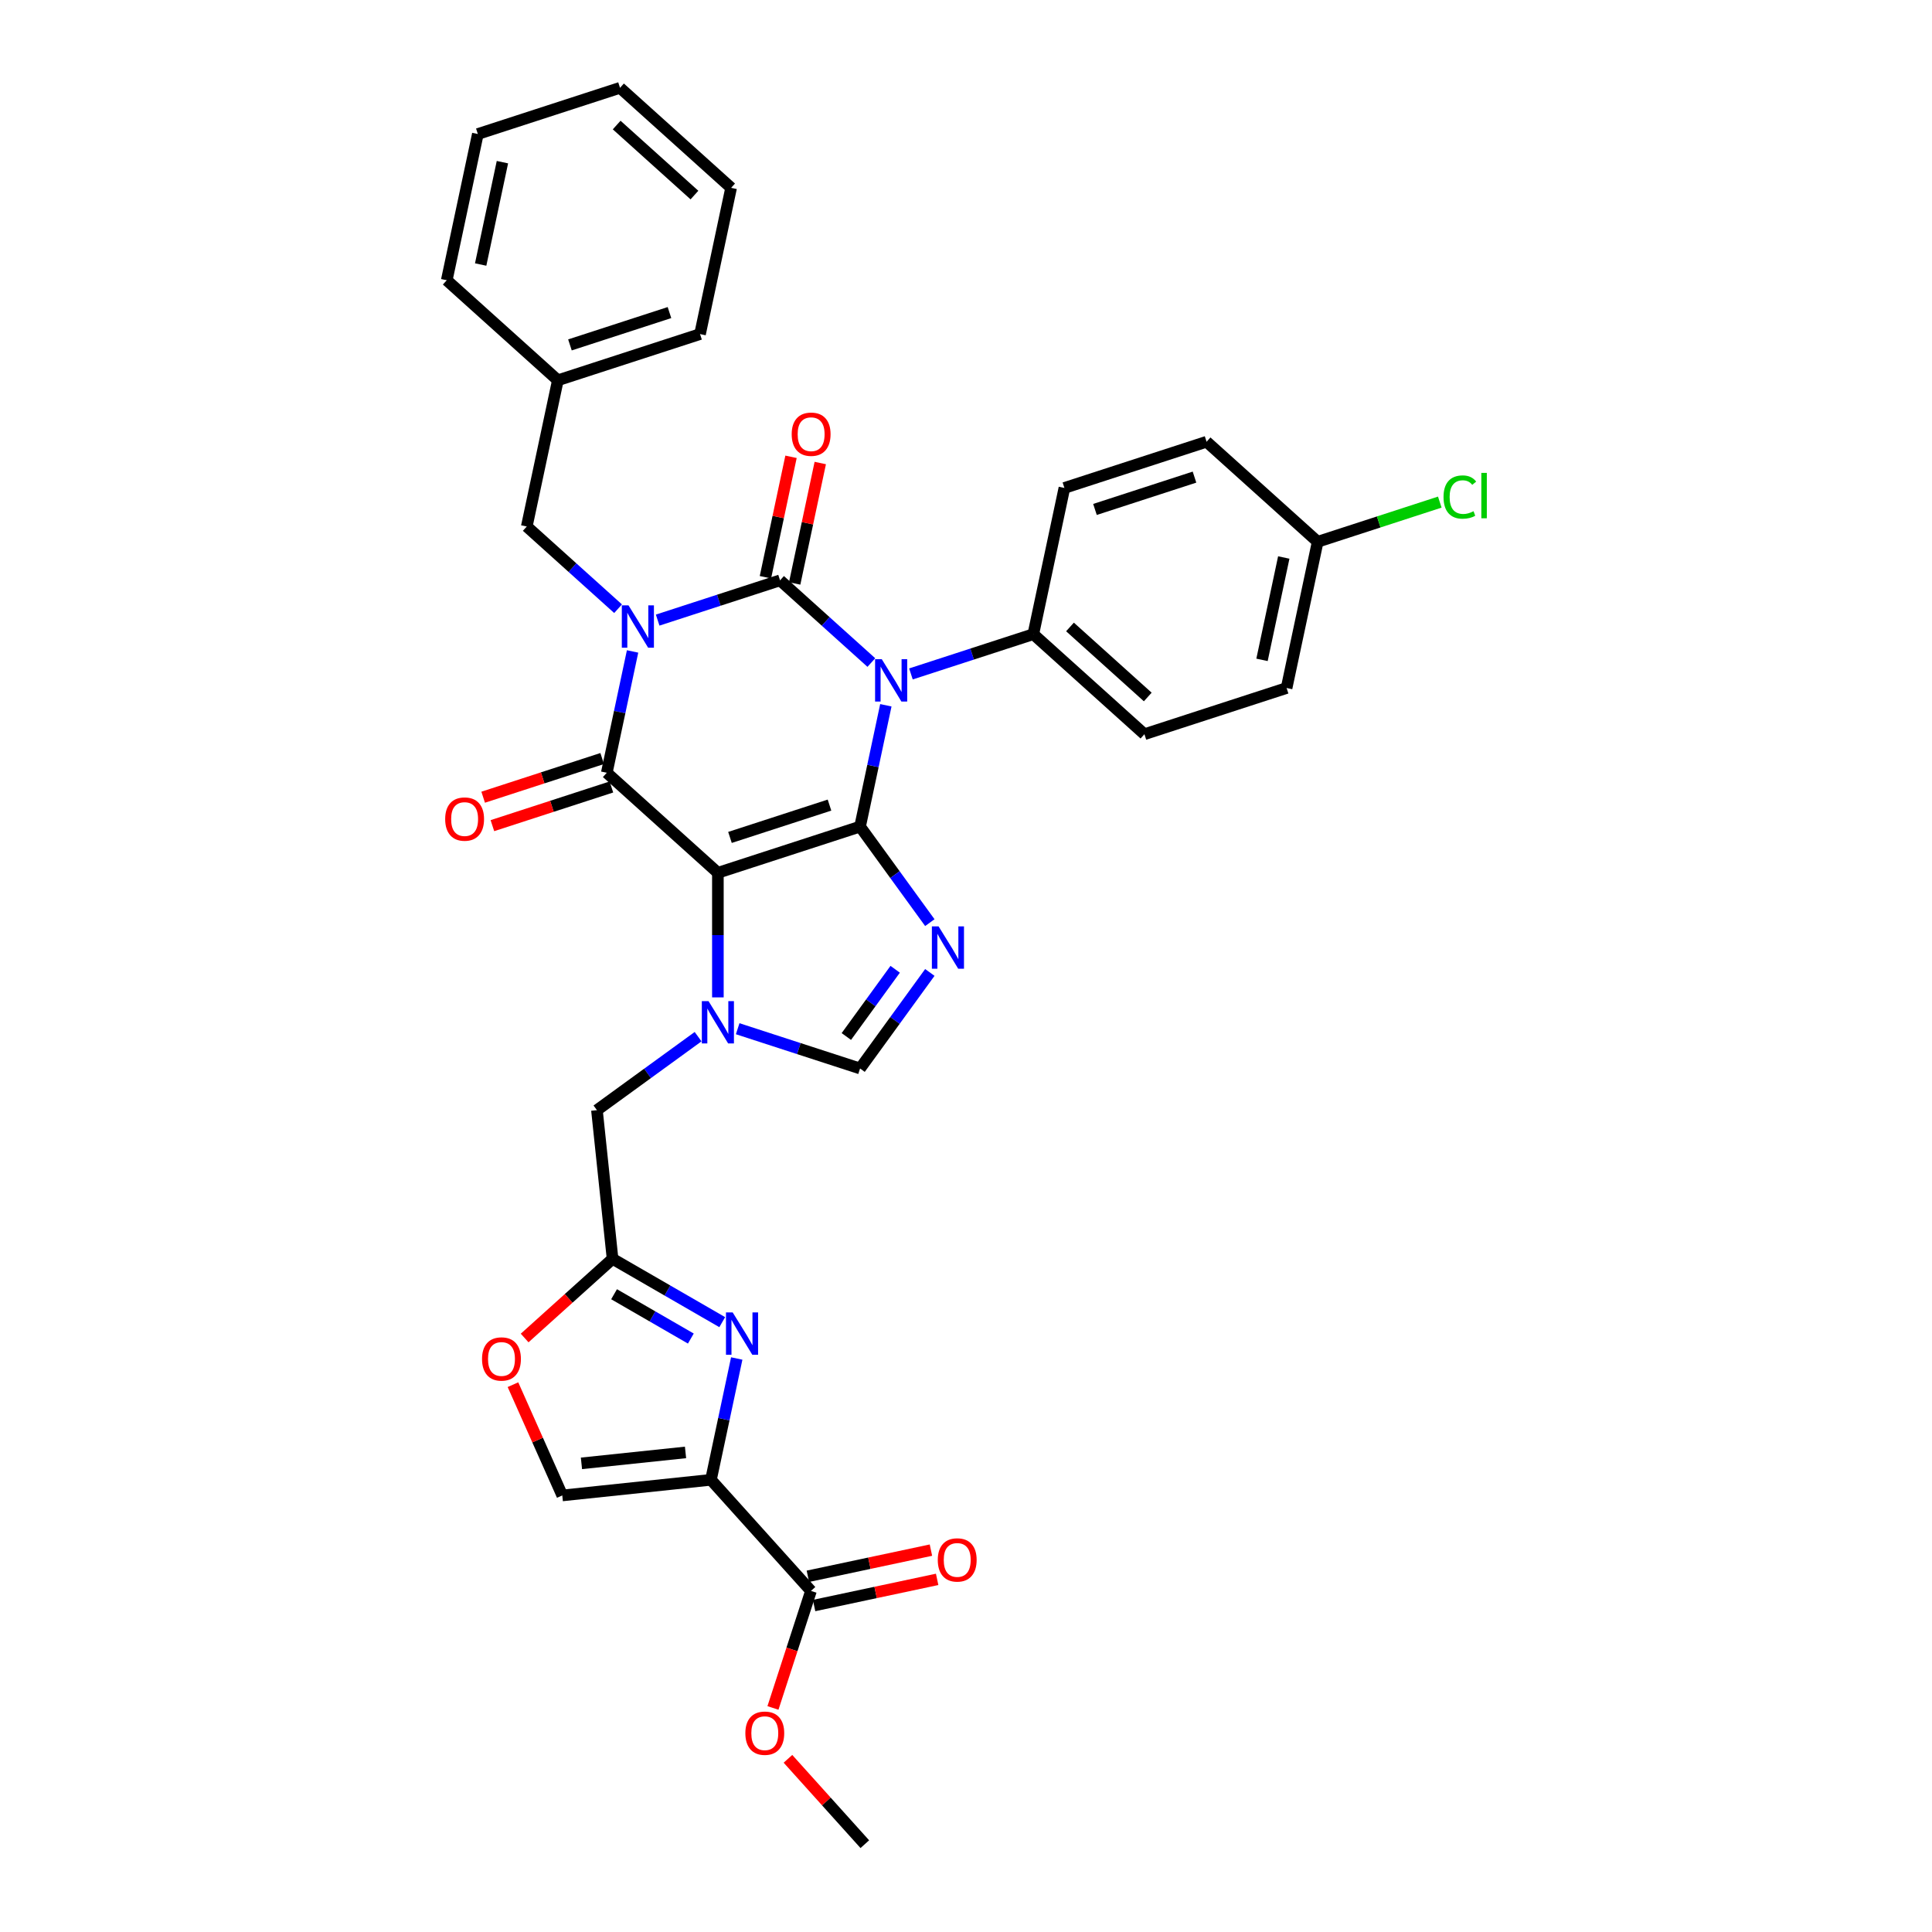 <?xml version='1.0' encoding='iso-8859-1'?>
<svg version='1.1' baseProfile='full'
              xmlns='http://www.w3.org/2000/svg'
                      xmlns:rdkit='http://www.rdkit.org/xml'
                      xmlns:xlink='http://www.w3.org/1999/xlink'
                  xml:space='preserve'
width='1000px' height='1000px' viewBox='0 0 1000 1000'>
<!-- END OF HEADER -->
<rect style='opacity:1.0;fill:#FFFFFF;stroke:none' width='1000' height='1000' x='0' y='0'> </rect>
<path class='bond-1' d='M 340.405,320.964 L 372.078,310.673' style='fill:none;fill-rule:evenodd;stroke:#0000FF;stroke-width:6px;stroke-linecap:butt;stroke-linejoin:miter;stroke-opacity:1' />
<path class='bond-1' d='M 372.078,310.673 L 403.751,300.382' style='fill:none;fill-rule:evenodd;stroke:#000000;stroke-width:6px;stroke-linecap:butt;stroke-linejoin:miter;stroke-opacity:1' />
<path class='bond-4' d='M 327.42,337.184 L 320.746,368.582' style='fill:none;fill-rule:evenodd;stroke:#0000FF;stroke-width:6px;stroke-linecap:butt;stroke-linejoin:miter;stroke-opacity:1' />
<path class='bond-4' d='M 320.746,368.582 L 314.072,399.98' style='fill:none;fill-rule:evenodd;stroke:#000000;stroke-width:6px;stroke-linecap:butt;stroke-linejoin:miter;stroke-opacity:1' />
<path class='bond-15' d='M 319.915,315.068 L 296.286,293.793' style='fill:none;fill-rule:evenodd;stroke:#0000FF;stroke-width:6px;stroke-linecap:butt;stroke-linejoin:miter;stroke-opacity:1' />
<path class='bond-15' d='M 296.286,293.793 L 272.657,272.517' style='fill:none;fill-rule:evenodd;stroke:#000000;stroke-width:6px;stroke-linecap:butt;stroke-linejoin:miter;stroke-opacity:1' />
<path class='bond-0' d='M 445.167,427.845 L 371.575,451.757' style='fill:none;fill-rule:evenodd;stroke:#000000;stroke-width:6px;stroke-linecap:butt;stroke-linejoin:miter;stroke-opacity:1' />
<path class='bond-0' d='M 429.346,416.714 L 377.832,433.452' style='fill:none;fill-rule:evenodd;stroke:#000000;stroke-width:6px;stroke-linecap:butt;stroke-linejoin:miter;stroke-opacity:1' />
<path class='bond-5' d='M 445.167,427.845 L 463.225,452.7' style='fill:none;fill-rule:evenodd;stroke:#000000;stroke-width:6px;stroke-linecap:butt;stroke-linejoin:miter;stroke-opacity:1' />
<path class='bond-5' d='M 463.225,452.7 L 481.282,477.555' style='fill:none;fill-rule:evenodd;stroke:#0000FF;stroke-width:6px;stroke-linecap:butt;stroke-linejoin:miter;stroke-opacity:1' />
<path class='bond-34' d='M 445.167,427.845 L 451.841,396.447' style='fill:none;fill-rule:evenodd;stroke:#000000;stroke-width:6px;stroke-linecap:butt;stroke-linejoin:miter;stroke-opacity:1' />
<path class='bond-34' d='M 451.841,396.447 L 458.514,365.049' style='fill:none;fill-rule:evenodd;stroke:#0000FF;stroke-width:6px;stroke-linecap:butt;stroke-linejoin:miter;stroke-opacity:1' />
<path class='bond-2' d='M 403.751,300.382 L 427.38,321.658' style='fill:none;fill-rule:evenodd;stroke:#000000;stroke-width:6px;stroke-linecap:butt;stroke-linejoin:miter;stroke-opacity:1' />
<path class='bond-2' d='M 427.38,321.658 L 451.01,342.933' style='fill:none;fill-rule:evenodd;stroke:#0000FF;stroke-width:6px;stroke-linecap:butt;stroke-linejoin:miter;stroke-opacity:1' />
<path class='bond-17' d='M 411.32,301.991 L 417.944,270.825' style='fill:none;fill-rule:evenodd;stroke:#000000;stroke-width:6px;stroke-linecap:butt;stroke-linejoin:miter;stroke-opacity:1' />
<path class='bond-17' d='M 417.944,270.825 L 424.569,239.659' style='fill:none;fill-rule:evenodd;stroke:#FF0000;stroke-width:6px;stroke-linecap:butt;stroke-linejoin:miter;stroke-opacity:1' />
<path class='bond-17' d='M 396.182,298.773 L 402.807,267.607' style='fill:none;fill-rule:evenodd;stroke:#000000;stroke-width:6px;stroke-linecap:butt;stroke-linejoin:miter;stroke-opacity:1' />
<path class='bond-17' d='M 402.807,267.607 L 409.432,236.441' style='fill:none;fill-rule:evenodd;stroke:#FF0000;stroke-width:6px;stroke-linecap:butt;stroke-linejoin:miter;stroke-opacity:1' />
<path class='bond-13' d='M 471.499,348.829 L 503.173,338.538' style='fill:none;fill-rule:evenodd;stroke:#0000FF;stroke-width:6px;stroke-linecap:butt;stroke-linejoin:miter;stroke-opacity:1' />
<path class='bond-13' d='M 503.173,338.538 L 534.846,328.247' style='fill:none;fill-rule:evenodd;stroke:#000000;stroke-width:6px;stroke-linecap:butt;stroke-linejoin:miter;stroke-opacity:1' />
<path class='bond-3' d='M 371.575,451.757 L 314.072,399.98' style='fill:none;fill-rule:evenodd;stroke:#000000;stroke-width:6px;stroke-linecap:butt;stroke-linejoin:miter;stroke-opacity:1' />
<path class='bond-6' d='M 371.575,451.757 L 371.575,484' style='fill:none;fill-rule:evenodd;stroke:#000000;stroke-width:6px;stroke-linecap:butt;stroke-linejoin:miter;stroke-opacity:1' />
<path class='bond-6' d='M 371.575,484 L 371.575,516.244' style='fill:none;fill-rule:evenodd;stroke:#0000FF;stroke-width:6px;stroke-linecap:butt;stroke-linejoin:miter;stroke-opacity:1' />
<path class='bond-18' d='M 311.681,392.621 L 280.882,402.628' style='fill:none;fill-rule:evenodd;stroke:#000000;stroke-width:6px;stroke-linecap:butt;stroke-linejoin:miter;stroke-opacity:1' />
<path class='bond-18' d='M 280.882,402.628 L 250.084,412.636' style='fill:none;fill-rule:evenodd;stroke:#FF0000;stroke-width:6px;stroke-linecap:butt;stroke-linejoin:miter;stroke-opacity:1' />
<path class='bond-18' d='M 316.463,407.34 L 285.665,417.347' style='fill:none;fill-rule:evenodd;stroke:#000000;stroke-width:6px;stroke-linecap:butt;stroke-linejoin:miter;stroke-opacity:1' />
<path class='bond-18' d='M 285.665,417.347 L 254.866,427.354' style='fill:none;fill-rule:evenodd;stroke:#FF0000;stroke-width:6px;stroke-linecap:butt;stroke-linejoin:miter;stroke-opacity:1' />
<path class='bond-35' d='M 481.282,503.337 L 463.225,528.192' style='fill:none;fill-rule:evenodd;stroke:#0000FF;stroke-width:6px;stroke-linecap:butt;stroke-linejoin:miter;stroke-opacity:1' />
<path class='bond-35' d='M 463.225,528.192 L 445.167,553.046' style='fill:none;fill-rule:evenodd;stroke:#000000;stroke-width:6px;stroke-linecap:butt;stroke-linejoin:miter;stroke-opacity:1' />
<path class='bond-35' d='M 463.345,501.697 L 450.704,519.095' style='fill:none;fill-rule:evenodd;stroke:#0000FF;stroke-width:6px;stroke-linecap:butt;stroke-linejoin:miter;stroke-opacity:1' />
<path class='bond-35' d='M 450.704,519.095 L 438.064,536.493' style='fill:none;fill-rule:evenodd;stroke:#000000;stroke-width:6px;stroke-linecap:butt;stroke-linejoin:miter;stroke-opacity:1' />
<path class='bond-9' d='M 381.82,532.464 L 413.494,542.755' style='fill:none;fill-rule:evenodd;stroke:#0000FF;stroke-width:6px;stroke-linecap:butt;stroke-linejoin:miter;stroke-opacity:1' />
<path class='bond-9' d='M 413.494,542.755 L 445.167,553.046' style='fill:none;fill-rule:evenodd;stroke:#000000;stroke-width:6px;stroke-linecap:butt;stroke-linejoin:miter;stroke-opacity:1' />
<path class='bond-16' d='M 361.331,536.578 L 335.153,555.597' style='fill:none;fill-rule:evenodd;stroke:#0000FF;stroke-width:6px;stroke-linecap:butt;stroke-linejoin:miter;stroke-opacity:1' />
<path class='bond-16' d='M 335.153,555.597 L 308.975,574.617' style='fill:none;fill-rule:evenodd;stroke:#000000;stroke-width:6px;stroke-linecap:butt;stroke-linejoin:miter;stroke-opacity:1' />
<path class='bond-7' d='M 367.987,765.948 L 374.661,734.55' style='fill:none;fill-rule:evenodd;stroke:#000000;stroke-width:6px;stroke-linecap:butt;stroke-linejoin:miter;stroke-opacity:1' />
<path class='bond-7' d='M 374.661,734.55 L 381.335,703.152' style='fill:none;fill-rule:evenodd;stroke:#0000FF;stroke-width:6px;stroke-linecap:butt;stroke-linejoin:miter;stroke-opacity:1' />
<path class='bond-12' d='M 367.987,765.948 L 419.763,823.451' style='fill:none;fill-rule:evenodd;stroke:#000000;stroke-width:6px;stroke-linecap:butt;stroke-linejoin:miter;stroke-opacity:1' />
<path class='bond-38' d='M 367.987,765.948 L 291.033,774.036' style='fill:none;fill-rule:evenodd;stroke:#000000;stroke-width:6px;stroke-linecap:butt;stroke-linejoin:miter;stroke-opacity:1' />
<path class='bond-38' d='M 354.826,751.77 L 300.958,757.432' style='fill:none;fill-rule:evenodd;stroke:#000000;stroke-width:6px;stroke-linecap:butt;stroke-linejoin:miter;stroke-opacity:1' />
<path class='bond-8' d='M 373.83,684.345 L 345.447,667.958' style='fill:none;fill-rule:evenodd;stroke:#0000FF;stroke-width:6px;stroke-linecap:butt;stroke-linejoin:miter;stroke-opacity:1' />
<path class='bond-8' d='M 345.447,667.958 L 317.063,651.571' style='fill:none;fill-rule:evenodd;stroke:#000000;stroke-width:6px;stroke-linecap:butt;stroke-linejoin:miter;stroke-opacity:1' />
<path class='bond-8' d='M 357.577,692.832 L 337.709,681.361' style='fill:none;fill-rule:evenodd;stroke:#0000FF;stroke-width:6px;stroke-linecap:butt;stroke-linejoin:miter;stroke-opacity:1' />
<path class='bond-8' d='M 337.709,681.361 L 317.841,669.89' style='fill:none;fill-rule:evenodd;stroke:#000000;stroke-width:6px;stroke-linecap:butt;stroke-linejoin:miter;stroke-opacity:1' />
<path class='bond-10' d='M 317.063,651.571 L 308.975,574.617' style='fill:none;fill-rule:evenodd;stroke:#000000;stroke-width:6px;stroke-linecap:butt;stroke-linejoin:miter;stroke-opacity:1' />
<path class='bond-14' d='M 317.063,651.571 L 294.309,672.06' style='fill:none;fill-rule:evenodd;stroke:#000000;stroke-width:6px;stroke-linecap:butt;stroke-linejoin:miter;stroke-opacity:1' />
<path class='bond-14' d='M 294.309,672.06 L 271.554,692.548' style='fill:none;fill-rule:evenodd;stroke:#FF0000;stroke-width:6px;stroke-linecap:butt;stroke-linejoin:miter;stroke-opacity:1' />
<path class='bond-11' d='M 291.033,774.036 L 278.269,745.369' style='fill:none;fill-rule:evenodd;stroke:#000000;stroke-width:6px;stroke-linecap:butt;stroke-linejoin:miter;stroke-opacity:1' />
<path class='bond-11' d='M 278.269,745.369 L 265.506,716.703' style='fill:none;fill-rule:evenodd;stroke:#FF0000;stroke-width:6px;stroke-linecap:butt;stroke-linejoin:miter;stroke-opacity:1' />
<path class='bond-19' d='M 421.372,831.02 L 453.219,824.25' style='fill:none;fill-rule:evenodd;stroke:#000000;stroke-width:6px;stroke-linecap:butt;stroke-linejoin:miter;stroke-opacity:1' />
<path class='bond-19' d='M 453.219,824.25 L 485.066,817.481' style='fill:none;fill-rule:evenodd;stroke:#FF0000;stroke-width:6px;stroke-linecap:butt;stroke-linejoin:miter;stroke-opacity:1' />
<path class='bond-19' d='M 418.154,815.882 L 450.001,809.113' style='fill:none;fill-rule:evenodd;stroke:#000000;stroke-width:6px;stroke-linecap:butt;stroke-linejoin:miter;stroke-opacity:1' />
<path class='bond-19' d='M 450.001,809.113 L 481.848,802.344' style='fill:none;fill-rule:evenodd;stroke:#FF0000;stroke-width:6px;stroke-linecap:butt;stroke-linejoin:miter;stroke-opacity:1' />
<path class='bond-22' d='M 419.763,823.451 L 409.922,853.739' style='fill:none;fill-rule:evenodd;stroke:#000000;stroke-width:6px;stroke-linecap:butt;stroke-linejoin:miter;stroke-opacity:1' />
<path class='bond-22' d='M 409.922,853.739 L 400.081,884.027' style='fill:none;fill-rule:evenodd;stroke:#FF0000;stroke-width:6px;stroke-linecap:butt;stroke-linejoin:miter;stroke-opacity:1' />
<path class='bond-20' d='M 534.846,328.247 L 592.349,380.023' style='fill:none;fill-rule:evenodd;stroke:#000000;stroke-width:6px;stroke-linecap:butt;stroke-linejoin:miter;stroke-opacity:1' />
<path class='bond-20' d='M 553.826,324.513 L 594.079,360.756' style='fill:none;fill-rule:evenodd;stroke:#000000;stroke-width:6px;stroke-linecap:butt;stroke-linejoin:miter;stroke-opacity:1' />
<path class='bond-21' d='M 534.846,328.247 L 550.933,252.559' style='fill:none;fill-rule:evenodd;stroke:#000000;stroke-width:6px;stroke-linecap:butt;stroke-linejoin:miter;stroke-opacity:1' />
<path class='bond-24' d='M 272.657,272.517 L 288.745,196.829' style='fill:none;fill-rule:evenodd;stroke:#000000;stroke-width:6px;stroke-linecap:butt;stroke-linejoin:miter;stroke-opacity:1' />
<path class='bond-26' d='M 592.349,380.023 L 665.94,356.112' style='fill:none;fill-rule:evenodd;stroke:#000000;stroke-width:6px;stroke-linecap:butt;stroke-linejoin:miter;stroke-opacity:1' />
<path class='bond-25' d='M 550.933,252.559 L 624.525,228.648' style='fill:none;fill-rule:evenodd;stroke:#000000;stroke-width:6px;stroke-linecap:butt;stroke-linejoin:miter;stroke-opacity:1' />
<path class='bond-25' d='M 566.754,263.691 L 618.268,246.953' style='fill:none;fill-rule:evenodd;stroke:#000000;stroke-width:6px;stroke-linecap:butt;stroke-linejoin:miter;stroke-opacity:1' />
<path class='bond-28' d='M 407.846,910.362 L 427.737,932.454' style='fill:none;fill-rule:evenodd;stroke:#FF0000;stroke-width:6px;stroke-linecap:butt;stroke-linejoin:miter;stroke-opacity:1' />
<path class='bond-28' d='M 427.737,932.454 L 447.628,954.545' style='fill:none;fill-rule:evenodd;stroke:#000000;stroke-width:6px;stroke-linecap:butt;stroke-linejoin:miter;stroke-opacity:1' />
<path class='bond-23' d='M 682.028,280.424 L 665.94,356.112' style='fill:none;fill-rule:evenodd;stroke:#000000;stroke-width:6px;stroke-linecap:butt;stroke-linejoin:miter;stroke-opacity:1' />
<path class='bond-23' d='M 664.477,288.56 L 653.216,341.541' style='fill:none;fill-rule:evenodd;stroke:#000000;stroke-width:6px;stroke-linecap:butt;stroke-linejoin:miter;stroke-opacity:1' />
<path class='bond-27' d='M 682.028,280.424 L 713.631,270.156' style='fill:none;fill-rule:evenodd;stroke:#000000;stroke-width:6px;stroke-linecap:butt;stroke-linejoin:miter;stroke-opacity:1' />
<path class='bond-27' d='M 713.631,270.156 L 745.235,259.887' style='fill:none;fill-rule:evenodd;stroke:#00CC00;stroke-width:6px;stroke-linecap:butt;stroke-linejoin:miter;stroke-opacity:1' />
<path class='bond-37' d='M 682.028,280.424 L 624.525,228.648' style='fill:none;fill-rule:evenodd;stroke:#000000;stroke-width:6px;stroke-linecap:butt;stroke-linejoin:miter;stroke-opacity:1' />
<path class='bond-29' d='M 288.745,196.829 L 362.336,172.918' style='fill:none;fill-rule:evenodd;stroke:#000000;stroke-width:6px;stroke-linecap:butt;stroke-linejoin:miter;stroke-opacity:1' />
<path class='bond-29' d='M 295.001,178.524 L 346.515,161.787' style='fill:none;fill-rule:evenodd;stroke:#000000;stroke-width:6px;stroke-linecap:butt;stroke-linejoin:miter;stroke-opacity:1' />
<path class='bond-30' d='M 288.745,196.829 L 231.241,145.053' style='fill:none;fill-rule:evenodd;stroke:#000000;stroke-width:6px;stroke-linecap:butt;stroke-linejoin:miter;stroke-opacity:1' />
<path class='bond-31' d='M 362.336,172.918 L 378.424,97.231' style='fill:none;fill-rule:evenodd;stroke:#000000;stroke-width:6px;stroke-linecap:butt;stroke-linejoin:miter;stroke-opacity:1' />
<path class='bond-32' d='M 231.241,145.053 L 247.329,69.366' style='fill:none;fill-rule:evenodd;stroke:#000000;stroke-width:6px;stroke-linecap:butt;stroke-linejoin:miter;stroke-opacity:1' />
<path class='bond-32' d='M 248.792,136.918 L 260.053,83.936' style='fill:none;fill-rule:evenodd;stroke:#000000;stroke-width:6px;stroke-linecap:butt;stroke-linejoin:miter;stroke-opacity:1' />
<path class='bond-33' d='M 378.424,97.231 L 320.92,45.455' style='fill:none;fill-rule:evenodd;stroke:#000000;stroke-width:6px;stroke-linecap:butt;stroke-linejoin:miter;stroke-opacity:1' />
<path class='bond-33' d='M 359.443,100.965 L 319.191,64.722' style='fill:none;fill-rule:evenodd;stroke:#000000;stroke-width:6px;stroke-linecap:butt;stroke-linejoin:miter;stroke-opacity:1' />
<path class='bond-36' d='M 247.329,69.366 L 320.92,45.455' style='fill:none;fill-rule:evenodd;stroke:#000000;stroke-width:6px;stroke-linecap:butt;stroke-linejoin:miter;stroke-opacity:1' />
<path  class='atom-0' d='M 325.316 313.336
L 332.497 324.943
Q 333.209 326.088, 334.354 328.162
Q 335.499 330.236, 335.561 330.359
L 335.561 313.336
L 338.47 313.336
L 338.47 335.25
L 335.468 335.25
L 327.761 322.56
Q 326.864 321.074, 325.904 319.372
Q 324.976 317.669, 324.697 317.143
L 324.697 335.25
L 321.85 335.25
L 321.85 313.336
L 325.316 313.336
' fill='#0000FF'/>
<path  class='atom-3' d='M 456.411 341.201
L 463.591 352.808
Q 464.303 353.953, 465.448 356.027
Q 466.594 358.101, 466.655 358.224
L 466.655 341.201
L 469.565 341.201
L 469.565 363.115
L 466.563 363.115
L 458.856 350.425
Q 457.958 348.939, 456.999 347.237
Q 456.07 345.534, 455.792 345.008
L 455.792 363.115
L 452.944 363.115
L 452.944 341.201
L 456.411 341.201
' fill='#0000FF'/>
<path  class='atom-6' d='M 485.805 479.489
L 492.985 491.096
Q 493.697 492.241, 494.842 494.315
Q 495.988 496.388, 496.049 496.512
L 496.049 479.489
L 498.959 479.489
L 498.959 501.403
L 495.957 501.403
L 488.25 488.712
Q 487.352 487.227, 486.393 485.524
Q 485.464 483.822, 485.186 483.296
L 485.186 501.403
L 482.338 501.403
L 482.338 479.489
L 485.805 479.489
' fill='#0000FF'/>
<path  class='atom-7' d='M 366.732 518.178
L 373.912 529.785
Q 374.624 530.93, 375.769 533.004
Q 376.915 535.078, 376.976 535.201
L 376.976 518.178
L 379.886 518.178
L 379.886 540.092
L 376.884 540.092
L 369.177 527.402
Q 368.279 525.916, 367.32 524.214
Q 366.391 522.511, 366.113 521.985
L 366.113 540.092
L 363.265 540.092
L 363.265 518.178
L 366.732 518.178
' fill='#0000FF'/>
<path  class='atom-9' d='M 379.231 679.304
L 386.412 690.91
Q 387.124 692.055, 388.269 694.129
Q 389.414 696.203, 389.476 696.327
L 389.476 679.304
L 392.385 679.304
L 392.385 701.217
L 389.383 701.217
L 381.676 688.527
Q 380.779 687.041, 379.819 685.339
Q 378.891 683.637, 378.612 683.111
L 378.612 701.217
L 375.765 701.217
L 375.765 679.304
L 379.231 679.304
' fill='#0000FF'/>
<path  class='atom-15' d='M 249.501 703.409
Q 249.501 698.148, 252.101 695.207
Q 254.701 692.267, 259.56 692.267
Q 264.419 692.267, 267.019 695.207
Q 269.619 698.148, 269.619 703.409
Q 269.619 708.733, 266.988 711.766
Q 264.358 714.768, 259.56 714.768
Q 254.732 714.768, 252.101 711.766
Q 249.501 708.764, 249.501 703.409
M 259.56 712.292
Q 262.903 712.292, 264.698 710.064
Q 266.524 707.804, 266.524 703.409
Q 266.524 699.107, 264.698 696.94
Q 262.903 694.743, 259.56 694.743
Q 256.217 694.743, 254.391 696.909
Q 252.596 699.076, 252.596 703.409
Q 252.596 707.835, 254.391 710.064
Q 256.217 712.292, 259.56 712.292
' fill='#FF0000'/>
<path  class='atom-18' d='M 409.78 224.756
Q 409.78 219.495, 412.38 216.554
Q 414.98 213.614, 419.839 213.614
Q 424.698 213.614, 427.298 216.554
Q 429.898 219.495, 429.898 224.756
Q 429.898 230.08, 427.267 233.113
Q 424.637 236.115, 419.839 236.115
Q 415.011 236.115, 412.38 233.113
Q 409.78 230.111, 409.78 224.756
M 419.839 233.639
Q 423.182 233.639, 424.977 231.411
Q 426.803 229.151, 426.803 224.756
Q 426.803 220.454, 424.977 218.287
Q 423.182 216.09, 419.839 216.09
Q 416.496 216.09, 414.67 218.256
Q 412.875 220.423, 412.875 224.756
Q 412.875 229.182, 414.67 231.411
Q 416.496 233.639, 419.839 233.639
' fill='#FF0000'/>
<path  class='atom-19' d='M 230.422 423.954
Q 230.422 418.692, 233.022 415.751
Q 235.622 412.811, 240.481 412.811
Q 245.34 412.811, 247.94 415.751
Q 250.54 418.692, 250.54 423.954
Q 250.54 429.277, 247.909 432.31
Q 245.279 435.313, 240.481 435.313
Q 235.653 435.313, 233.022 432.31
Q 230.422 429.308, 230.422 423.954
M 240.481 432.837
Q 243.824 432.837, 245.619 430.608
Q 247.445 428.349, 247.445 423.954
Q 247.445 419.651, 245.619 417.485
Q 243.824 415.287, 240.481 415.287
Q 237.138 415.287, 235.312 417.454
Q 233.517 419.62, 233.517 423.954
Q 233.517 428.38, 235.312 430.608
Q 237.138 432.837, 240.481 432.837
' fill='#FF0000'/>
<path  class='atom-20' d='M 485.392 807.425
Q 485.392 802.163, 487.991 799.223
Q 490.591 796.283, 495.451 796.283
Q 500.31 796.283, 502.91 799.223
Q 505.51 802.163, 505.51 807.425
Q 505.51 812.749, 502.879 815.782
Q 500.248 818.784, 495.451 818.784
Q 490.622 818.784, 487.991 815.782
Q 485.392 812.78, 485.392 807.425
M 495.451 816.308
Q 498.793 816.308, 500.589 814.08
Q 502.415 811.82, 502.415 807.425
Q 502.415 803.123, 500.589 800.956
Q 498.793 798.759, 495.451 798.759
Q 492.108 798.759, 490.282 800.925
Q 488.487 803.092, 488.487 807.425
Q 488.487 811.851, 490.282 814.08
Q 492.108 816.308, 495.451 816.308
' fill='#FF0000'/>
<path  class='atom-23' d='M 385.793 897.104
Q 385.793 891.842, 388.393 888.902
Q 390.993 885.962, 395.852 885.962
Q 400.711 885.962, 403.311 888.902
Q 405.911 891.842, 405.911 897.104
Q 405.911 902.428, 403.28 905.461
Q 400.65 908.463, 395.852 908.463
Q 391.024 908.463, 388.393 905.461
Q 385.793 902.459, 385.793 897.104
M 395.852 905.987
Q 399.195 905.987, 400.99 903.759
Q 402.816 901.499, 402.816 897.104
Q 402.816 892.802, 400.99 890.635
Q 399.195 888.438, 395.852 888.438
Q 392.509 888.438, 390.683 890.604
Q 388.888 892.771, 388.888 897.104
Q 388.888 901.53, 390.683 903.759
Q 392.509 905.987, 395.852 905.987
' fill='#FF0000'/>
<path  class='atom-28' d='M 747.169 257.271
Q 747.169 251.824, 749.707 248.976
Q 752.276 246.098, 757.136 246.098
Q 761.655 246.098, 764.069 249.286
L 762.026 250.957
Q 760.262 248.636, 757.136 248.636
Q 753.824 248.636, 752.06 250.864
Q 750.326 253.062, 750.326 257.271
Q 750.326 261.605, 752.122 263.833
Q 753.948 266.062, 757.476 266.062
Q 759.89 266.062, 762.707 264.607
L 763.574 266.928
Q 762.428 267.671, 760.695 268.104
Q 758.962 268.538, 757.043 268.538
Q 752.276 268.538, 749.707 265.628
Q 747.169 262.719, 747.169 257.271
' fill='#00CC00'/>
<path  class='atom-28' d='M 766.731 244.767
L 769.578 244.767
L 769.578 268.259
L 766.731 268.259
L 766.731 244.767
' fill='#00CC00'/>
</svg>
